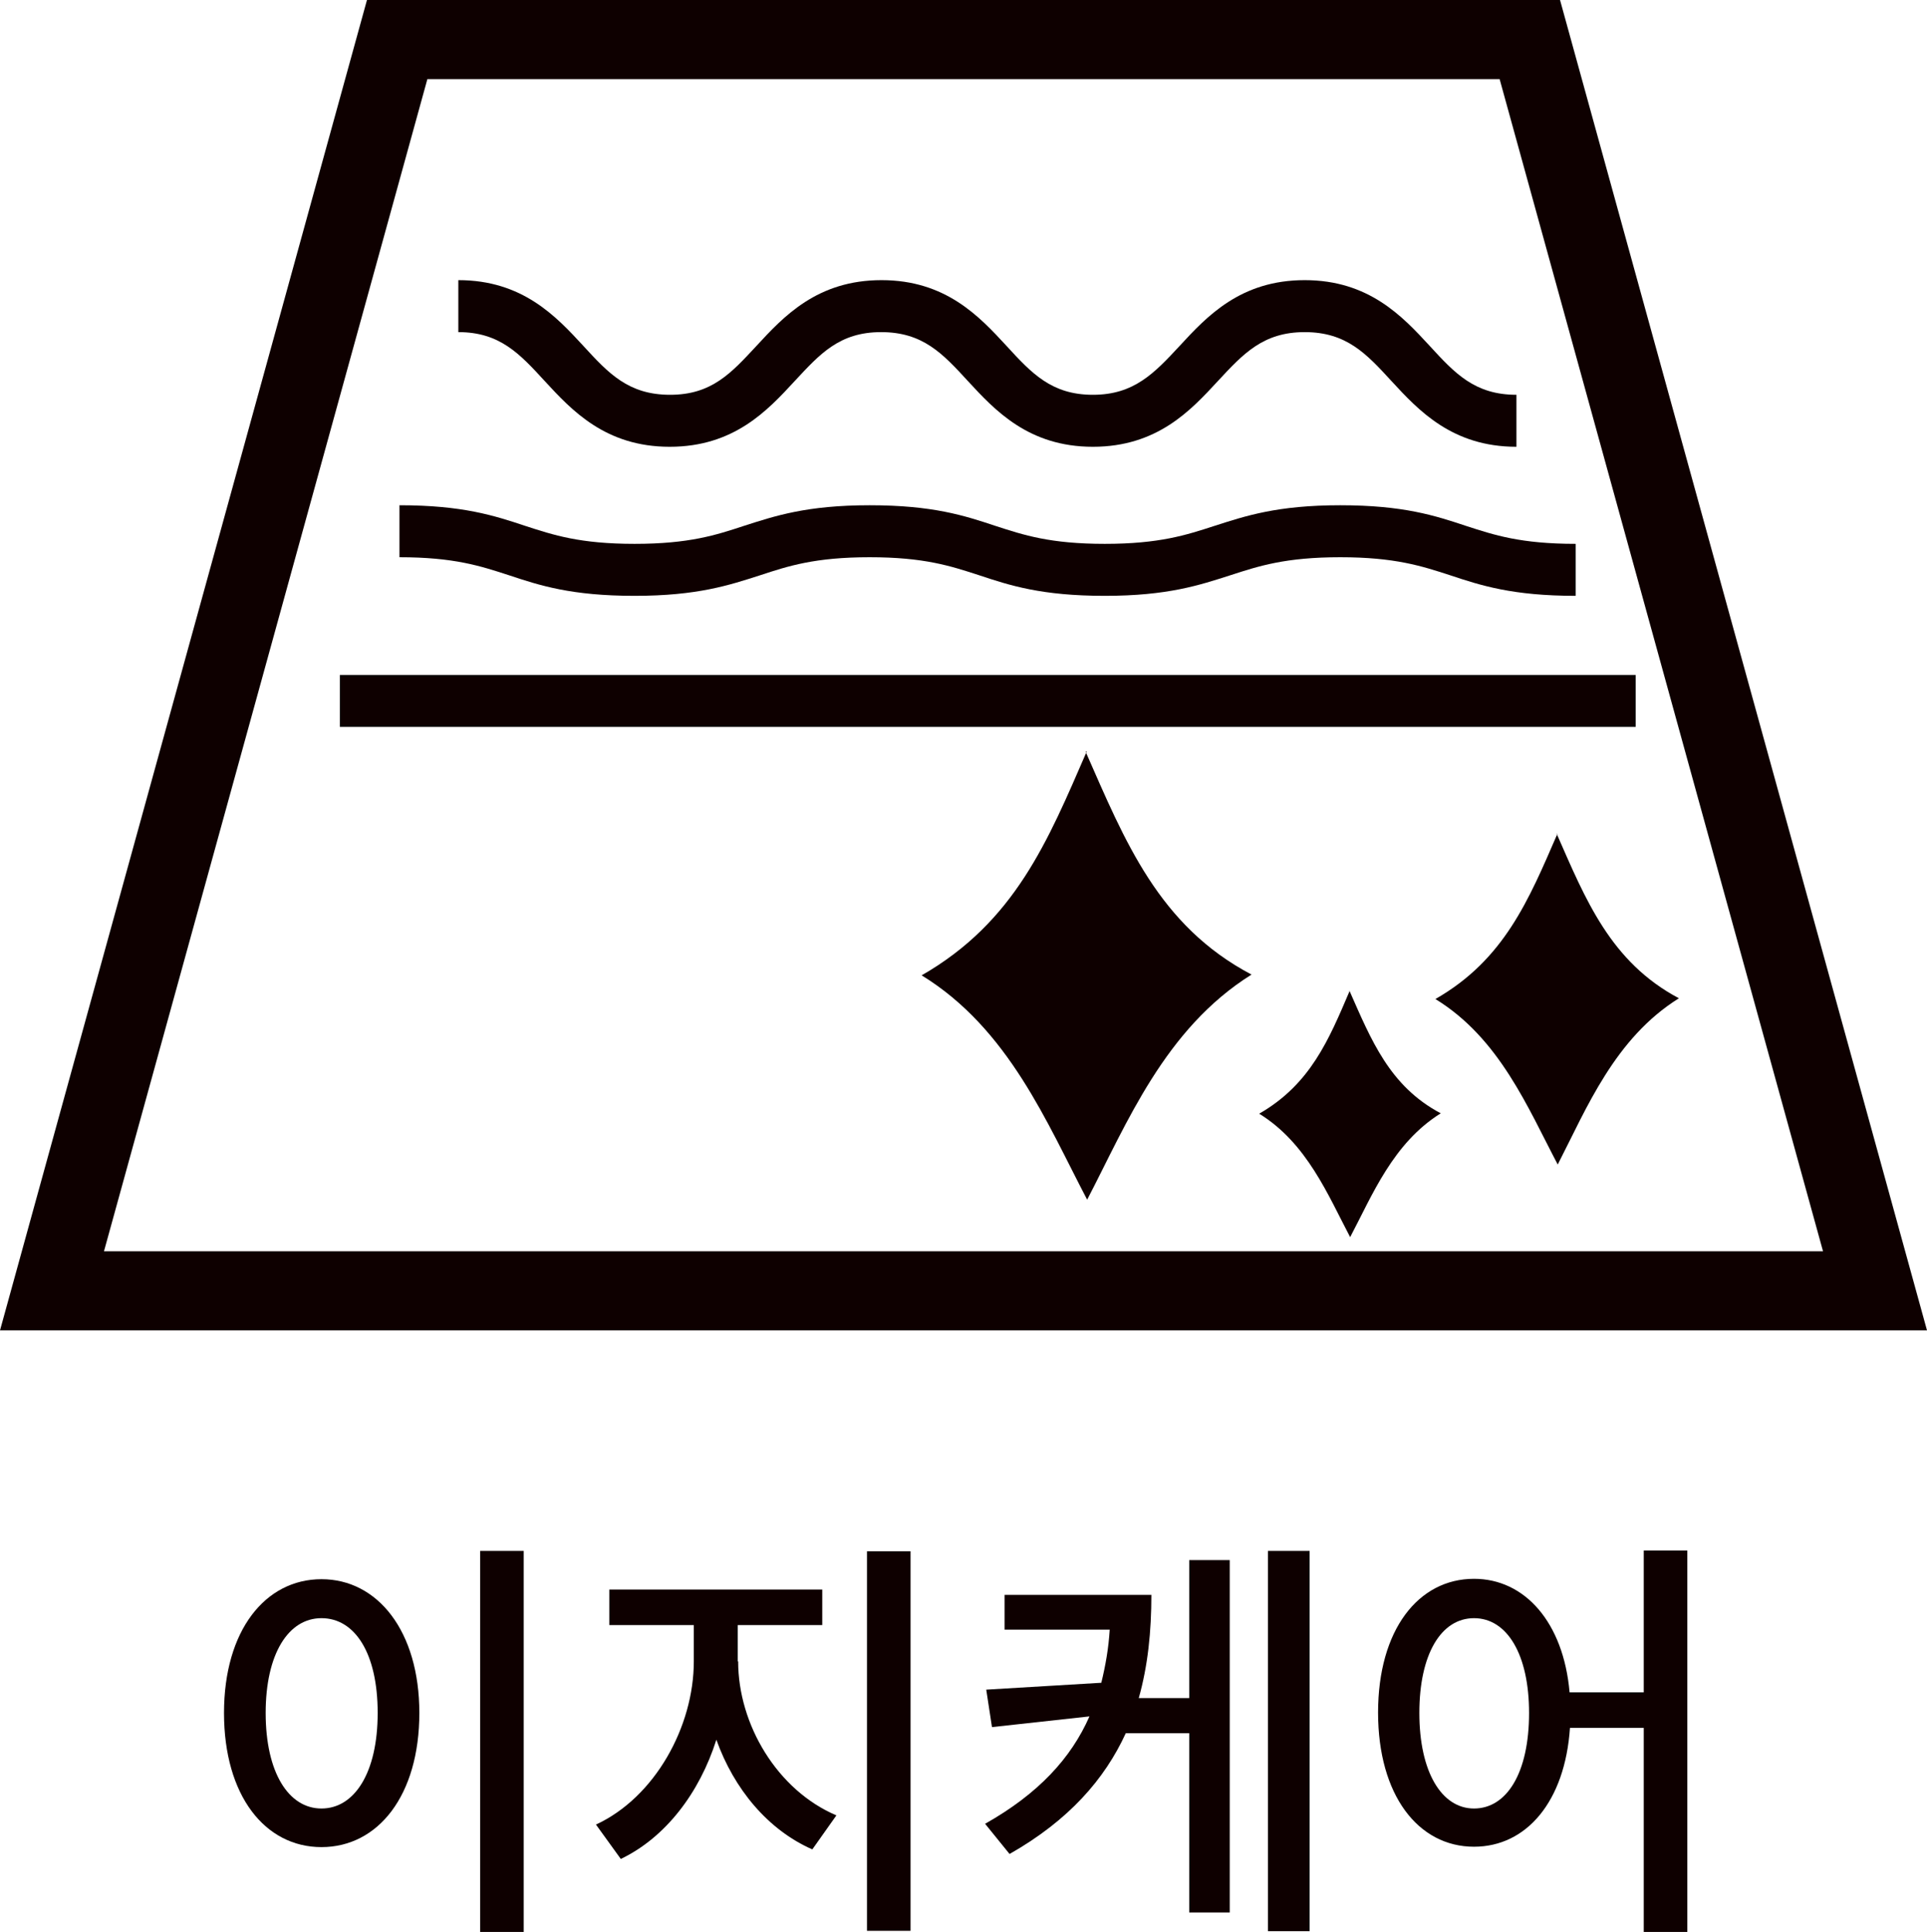 <?xml version="1.0" encoding="UTF-8"?>
<svg id="_レイヤー_2" data-name="レイヤー 2" xmlns="http://www.w3.org/2000/svg" viewBox="0 0 50.41 50.55">
  <defs>
    <style>
      .cls-1 {
        fill: #0e0000;
      }
    </style>
  </defs>
  <g id="_レイヤー_5" data-name="レイヤー 5">
    <g id="function_icon08_ko">
      <g>
        <path class="cls-1" d="M50.41,34.81H0L9.6,0h31.21l9.6,34.81ZM2.72,32.74h44.97L39.23,2.07H11.18L2.72,32.74Z"/>
        <rect class="cls-1" x="8.89" y="17.66" width="33.9" height="1.36"/>
        <path class="cls-1" d="M41.22,15.59c-1.65,0-2.48-.27-3.29-.54-.74-.24-1.44-.47-2.87-.47s-2.13.23-2.87.47c-.81.26-1.64.54-3.29.54s-2.48-.27-3.29-.54c-.74-.24-1.43-.47-2.86-.47s-2.13.23-2.86.47c-.81.26-1.64.54-3.29.54s-2.48-.27-3.29-.54c-.74-.24-1.43-.47-2.86-.47v-1.36c1.65,0,2.48.27,3.29.54.74.24,1.43.47,2.86.47s2.13-.23,2.86-.47c.81-.26,1.64-.54,3.29-.54s2.48.27,3.29.54c.74.24,1.43.47,2.86.47s2.13-.23,2.87-.47c.81-.26,1.64-.54,3.29-.54s2.48.27,3.29.54c.74.24,1.43.47,2.87.47v1.36Z"/>
        <path class="cls-1" d="M39.67,11.69c-1.68,0-2.56-.95-3.27-1.72-.66-.72-1.18-1.28-2.27-1.28s-1.61.57-2.27,1.28c-.71.77-1.59,1.72-3.27,1.72s-2.56-.95-3.27-1.72c-.66-.72-1.18-1.28-2.27-1.28s-1.6.57-2.26,1.28c-.71.77-1.59,1.72-3.27,1.72s-2.56-.95-3.27-1.72c-.66-.72-1.18-1.28-2.26-1.28v-1.36c1.68,0,2.56.95,3.27,1.72.66.72,1.18,1.28,2.27,1.28s1.6-.57,2.26-1.28c.71-.77,1.59-1.72,3.27-1.72s2.56.95,3.27,1.72c.66.72,1.18,1.28,2.26,1.28s1.61-.57,2.27-1.28c.71-.77,1.59-1.72,3.27-1.72s2.56.95,3.27,1.72c.66.72,1.18,1.28,2.27,1.28v1.36Z"/>
        <path class="cls-1" d="M28.4,19.67c1.03,2.34,1.91,4.55,4.34,5.83-2.27,1.42-3.26,3.89-4.3,5.89h0c-1.05-2-2.05-4.47-4.33-5.87,2.44-1.4,3.3-3.51,4.32-5.86"/>
        <path class="cls-1" d="M40.72,21.81c.76,1.73,1.41,3.36,3.2,4.31-1.68,1.05-2.41,2.87-3.17,4.35h0c-.78-1.48-1.52-3.3-3.2-4.33,1.8-1.03,2.44-2.59,3.19-4.32"/>
        <path class="cls-1" d="M35.3,25.92c.57,1.29,1.05,2.5,2.39,3.21-1.25.78-1.79,2.14-2.37,3.24h0c-.58-1.1-1.13-2.46-2.38-3.23,1.34-.77,1.82-1.93,2.37-3.22"/>
      </g>
      <g>
        <path class="cls-1" d="M10.97,44.82c0,2.16-1.08,3.51-2.56,3.51s-2.55-1.35-2.55-3.51,1.08-3.5,2.55-3.5,2.56,1.36,2.56,3.5ZM6.95,44.82c0,1.56.6,2.5,1.46,2.5s1.47-.93,1.47-2.5-.6-2.48-1.47-2.48-1.46.94-1.46,2.48ZM13.7,40.58v9.97h-1.14v-9.97h1.14Z"/>
        <path class="cls-1" d="M19.31,43.47c0,1.65,1.02,3.37,2.57,4.03l-.63.89c-1.16-.51-2.05-1.58-2.51-2.87-.44,1.39-1.33,2.56-2.5,3.12l-.65-.9c1.54-.71,2.56-2.56,2.56-4.27v-.95h-2.21v-.93h5.57v.93h-2.21v.95ZM23.82,40.59v9.93h-1.14v-9.93h1.14Z"/>
        <path class="cls-1" d="M31.11,40.82h1.06v9.22h-1.06v-4.69h-1.66c-.55,1.2-1.49,2.28-3.04,3.16l-.64-.79c1.4-.79,2.25-1.72,2.73-2.81l-2.55.28-.15-.98,3.01-.18c.11-.45.19-.9.22-1.39h-2.75v-.91h3.84c0,.95-.09,1.85-.33,2.7h1.32v-3.61ZM34.26,40.58v9.95h-1.09v-9.95h1.09Z"/>
        <path class="cls-1" d="M44.14,40.58v9.97h-1.14v-5.34h-1.93c-.13,1.93-1.14,3.11-2.51,3.11-1.46,0-2.51-1.35-2.51-3.51s1.05-3.5,2.51-3.5c1.33,0,2.34,1.14,2.5,2.97h1.94v-3.71h1.14ZM40,44.82c0-1.54-.58-2.48-1.44-2.48s-1.43.94-1.43,2.48.58,2.5,1.43,2.5,1.44-.92,1.44-2.5Z"/>
      </g>
    </g>
  </g>
</svg>